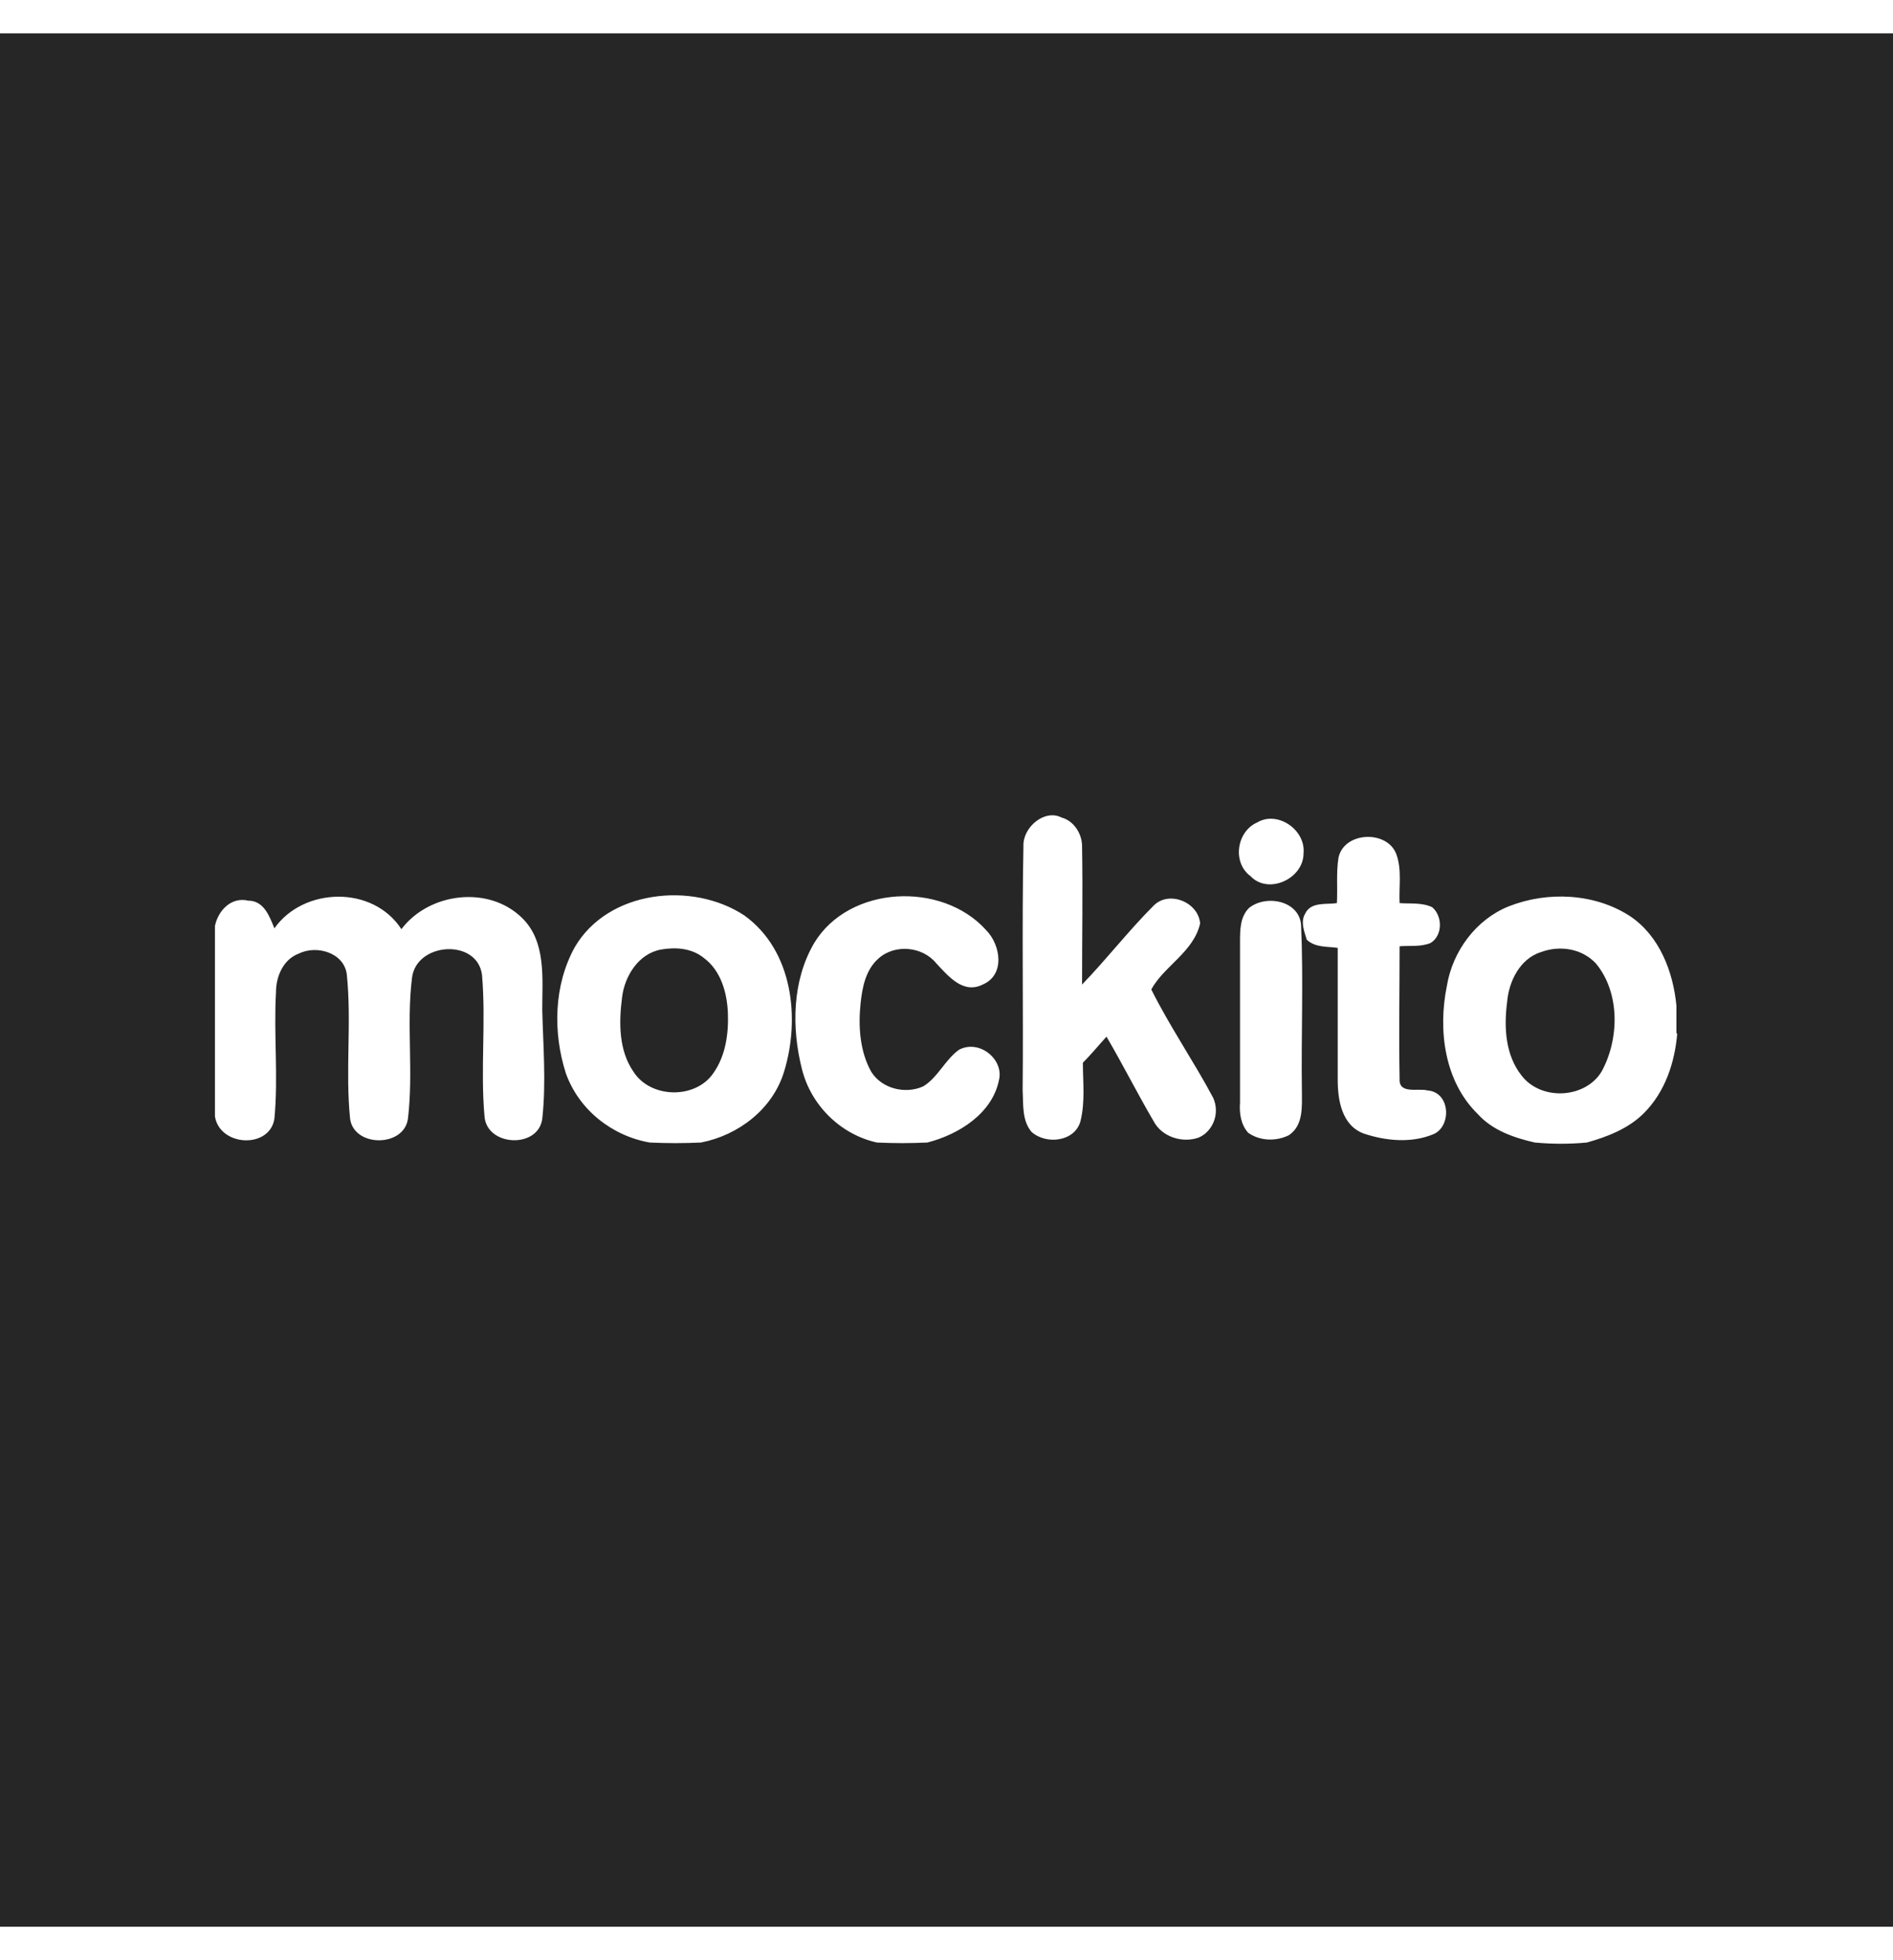 <?xml version="1.0" encoding="UTF-8"?> <svg xmlns="http://www.w3.org/2000/svg" xmlns:xlink="http://www.w3.org/1999/xlink" version="1.1" id="Layer_1" x="0px" y="0px" viewBox="0 0 232.5 240.7" style="enable-background:new 0 0 232.5 240.7;" xml:space="preserve"> <style type="text/css"> .st0{fill:#262626;} </style> <g> <path class="st0" d="M0,4.1v232.5h232.5V4.1H0z M66.6,137.4c-0.5,3.7-6.9,3.4-7.1-0.4c-0.5-5.7,0.2-11.5-0.3-17.3 c-0.6-4.5-8.1-4-8.6,0.4c-0.7,5.7,0.2,11.5-0.5,17.3c-0.5,3.5-6.6,3.5-7.1,0c-0.6-5.9,0.2-11.8-0.4-17.7c-0.3-2.7-3.7-3.7-5.9-2.6 c-1.9,0.7-2.8,2.8-2.8,4.7c-0.3,5.2,0.3,10.4-0.2,15.6c-0.6,3.7-6.7,3.4-7.3-0.3v-23.4c0.4-1.9,2-3.6,4.1-3.1 c1.9,0,2.6,1.9,3.2,3.4c3.6-5.1,12.1-5.3,15.6,0.1c3.4-4.5,10.7-5.4,14.8-1.4c3,2.9,2.5,7.4,2.5,11.3 C66.7,128.3,67.1,132.9,66.6,137.4z M96.3,131.6c-1.4,4.6-5.6,7.8-10.2,8.7c-2.1,0.1-4.2,0.1-6.3,0c-4.6-0.8-8.7-4-10.3-8.5 c-1.6-5-1.5-10.8,1.1-15.5c4.1-7,14.4-8.1,20.8-3.9C97.4,116.7,98.3,125.1,96.3,131.6z M122.7,132.6c-0.8,4.1-4.9,6.7-8.8,7.7 c-2.1,0.1-4.1,0.1-6.2,0c-4.5-1-8.1-4.6-9.2-9c-1.3-5.1-1.2-10.9,1.5-15.5c4.3-7.1,15.7-7.6,21.1-1.6c1.8,1.8,2.4,5.5-0.4,6.7 c-2.4,1.2-4.2-1-5.7-2.6c-1.7-2.1-5.1-2.4-7.1-0.6c-1.6,1.4-2,3.6-2.2,5.5c-0.3,2.8-0.1,5.9,1.3,8.4c1.3,2.1,4.2,2.8,6.4,1.8 c1.8-1.1,2.7-3.3,4.4-4.5C120.3,127.6,123.3,130.1,122.7,132.6z M147.2,139.7c-2,0.7-4.5-0.1-5.5-2c-2-3.4-3.8-7-5.8-10.4 c-1,1.1-1.9,2.2-2.9,3.2c0,2.4,0.3,4.8-0.3,7.2c-0.7,2.5-4.2,2.9-6,1.3c-1.2-1.4-1-3.4-1.1-5.1c0.1-10-0.1-20,0.1-30 c-0.1-2.3,2.6-4.6,4.7-3.5c1.5,0.4,2.5,2,2.5,3.5c0.1,5.7,0,11.3,0,17c3-3.1,5.7-6.6,8.8-9.7c1.9-1.9,5.5-0.4,5.7,2.2 c-0.8,3.5-4.4,5.2-6,8.1c2.3,4.6,5.2,8.8,7.6,13.3C149.9,136.8,148.9,139,147.2,139.7z M159.9,134c0,1.9,0.2,4.2-1.6,5.4 c-1.6,0.8-3.6,0.7-5-0.3c-0.9-1-1.1-2.4-1-3.7c0-6.6,0-13.1,0-19.7c0-1.5,0-3.1,1.1-4.2c2.1-1.7,6.2-0.9,6.4,2.1 C160.1,120.4,159.8,127.2,159.9,134z M160.1,104.8c0,3.1-4.3,5.1-6.5,2.8c-2.3-1.7-1.7-5.5,0.8-6.6 C156.9,99.5,160.4,101.9,160.1,104.8z M176,139.3c-2.7,1.1-5.8,0.8-8.5-0.1c-2.7-1-3.2-4.1-3.2-6.6c0-5.4,0-10.8,0-16.2 c-1.3-0.2-2.7,0-3.8-1c-0.3-1-0.8-2.2-0.2-3.2c0.7-1.5,2.6-1.1,3.9-1.3c0.1-1.9-0.1-3.8,0.2-5.6c0.7-3.2,6-3.4,7.1-0.4 c0.7,1.9,0.3,4,0.4,6c1.3,0.1,2.7-0.1,4,0.5c1.3,1.1,1.3,3.5-0.2,4.4c-1.2,0.5-2.6,0.3-3.8,0.4c0,5.4-0.1,10.9,0,16.3 c-0.1,1.9,2.3,1.1,3.4,1.4C178.2,134.1,178.3,138.4,176,139.3z M206,126.9c-0.3,3.6-1.5,7.2-4.1,9.8c-1.9,1.9-4.5,2.9-7,3.6 c-2.1,0.2-4.2,0.2-6.4,0c-2.6-0.6-5.2-1.5-7-3.5c-4.1-4-4.9-10.3-3.8-15.7c0.7-4.3,3.6-8.2,7.6-9.8c4.8-1.9,10.6-1.6,14.9,1.2 c3.6,2.4,5.3,6.8,5.7,11V126.9z"></path> <path class="st0" d="M189.3,116.9c-2.6,0.8-4,3.6-4.2,6.2c-0.4,3.1-0.2,6.5,1.8,9c2.4,3.1,7.8,2.8,9.8-0.5c2.2-4,2.3-9.7-0.7-13.3 C194.2,116.4,191.5,116.1,189.3,116.9z"></path> <path class="st0" d="M86.4,117.6c-1.5-1.2-3.5-1.3-5.2-1c-2.8,0.5-4.5,3.3-4.8,5.9c-0.4,3.1-0.4,6.5,1.4,9.1 c2.1,3.3,7.6,3.4,9.8,0.2c1.5-2.1,1.9-4.8,1.8-7.4C89.3,122,88.6,119.2,86.4,117.6z"></path> </g> </svg> 